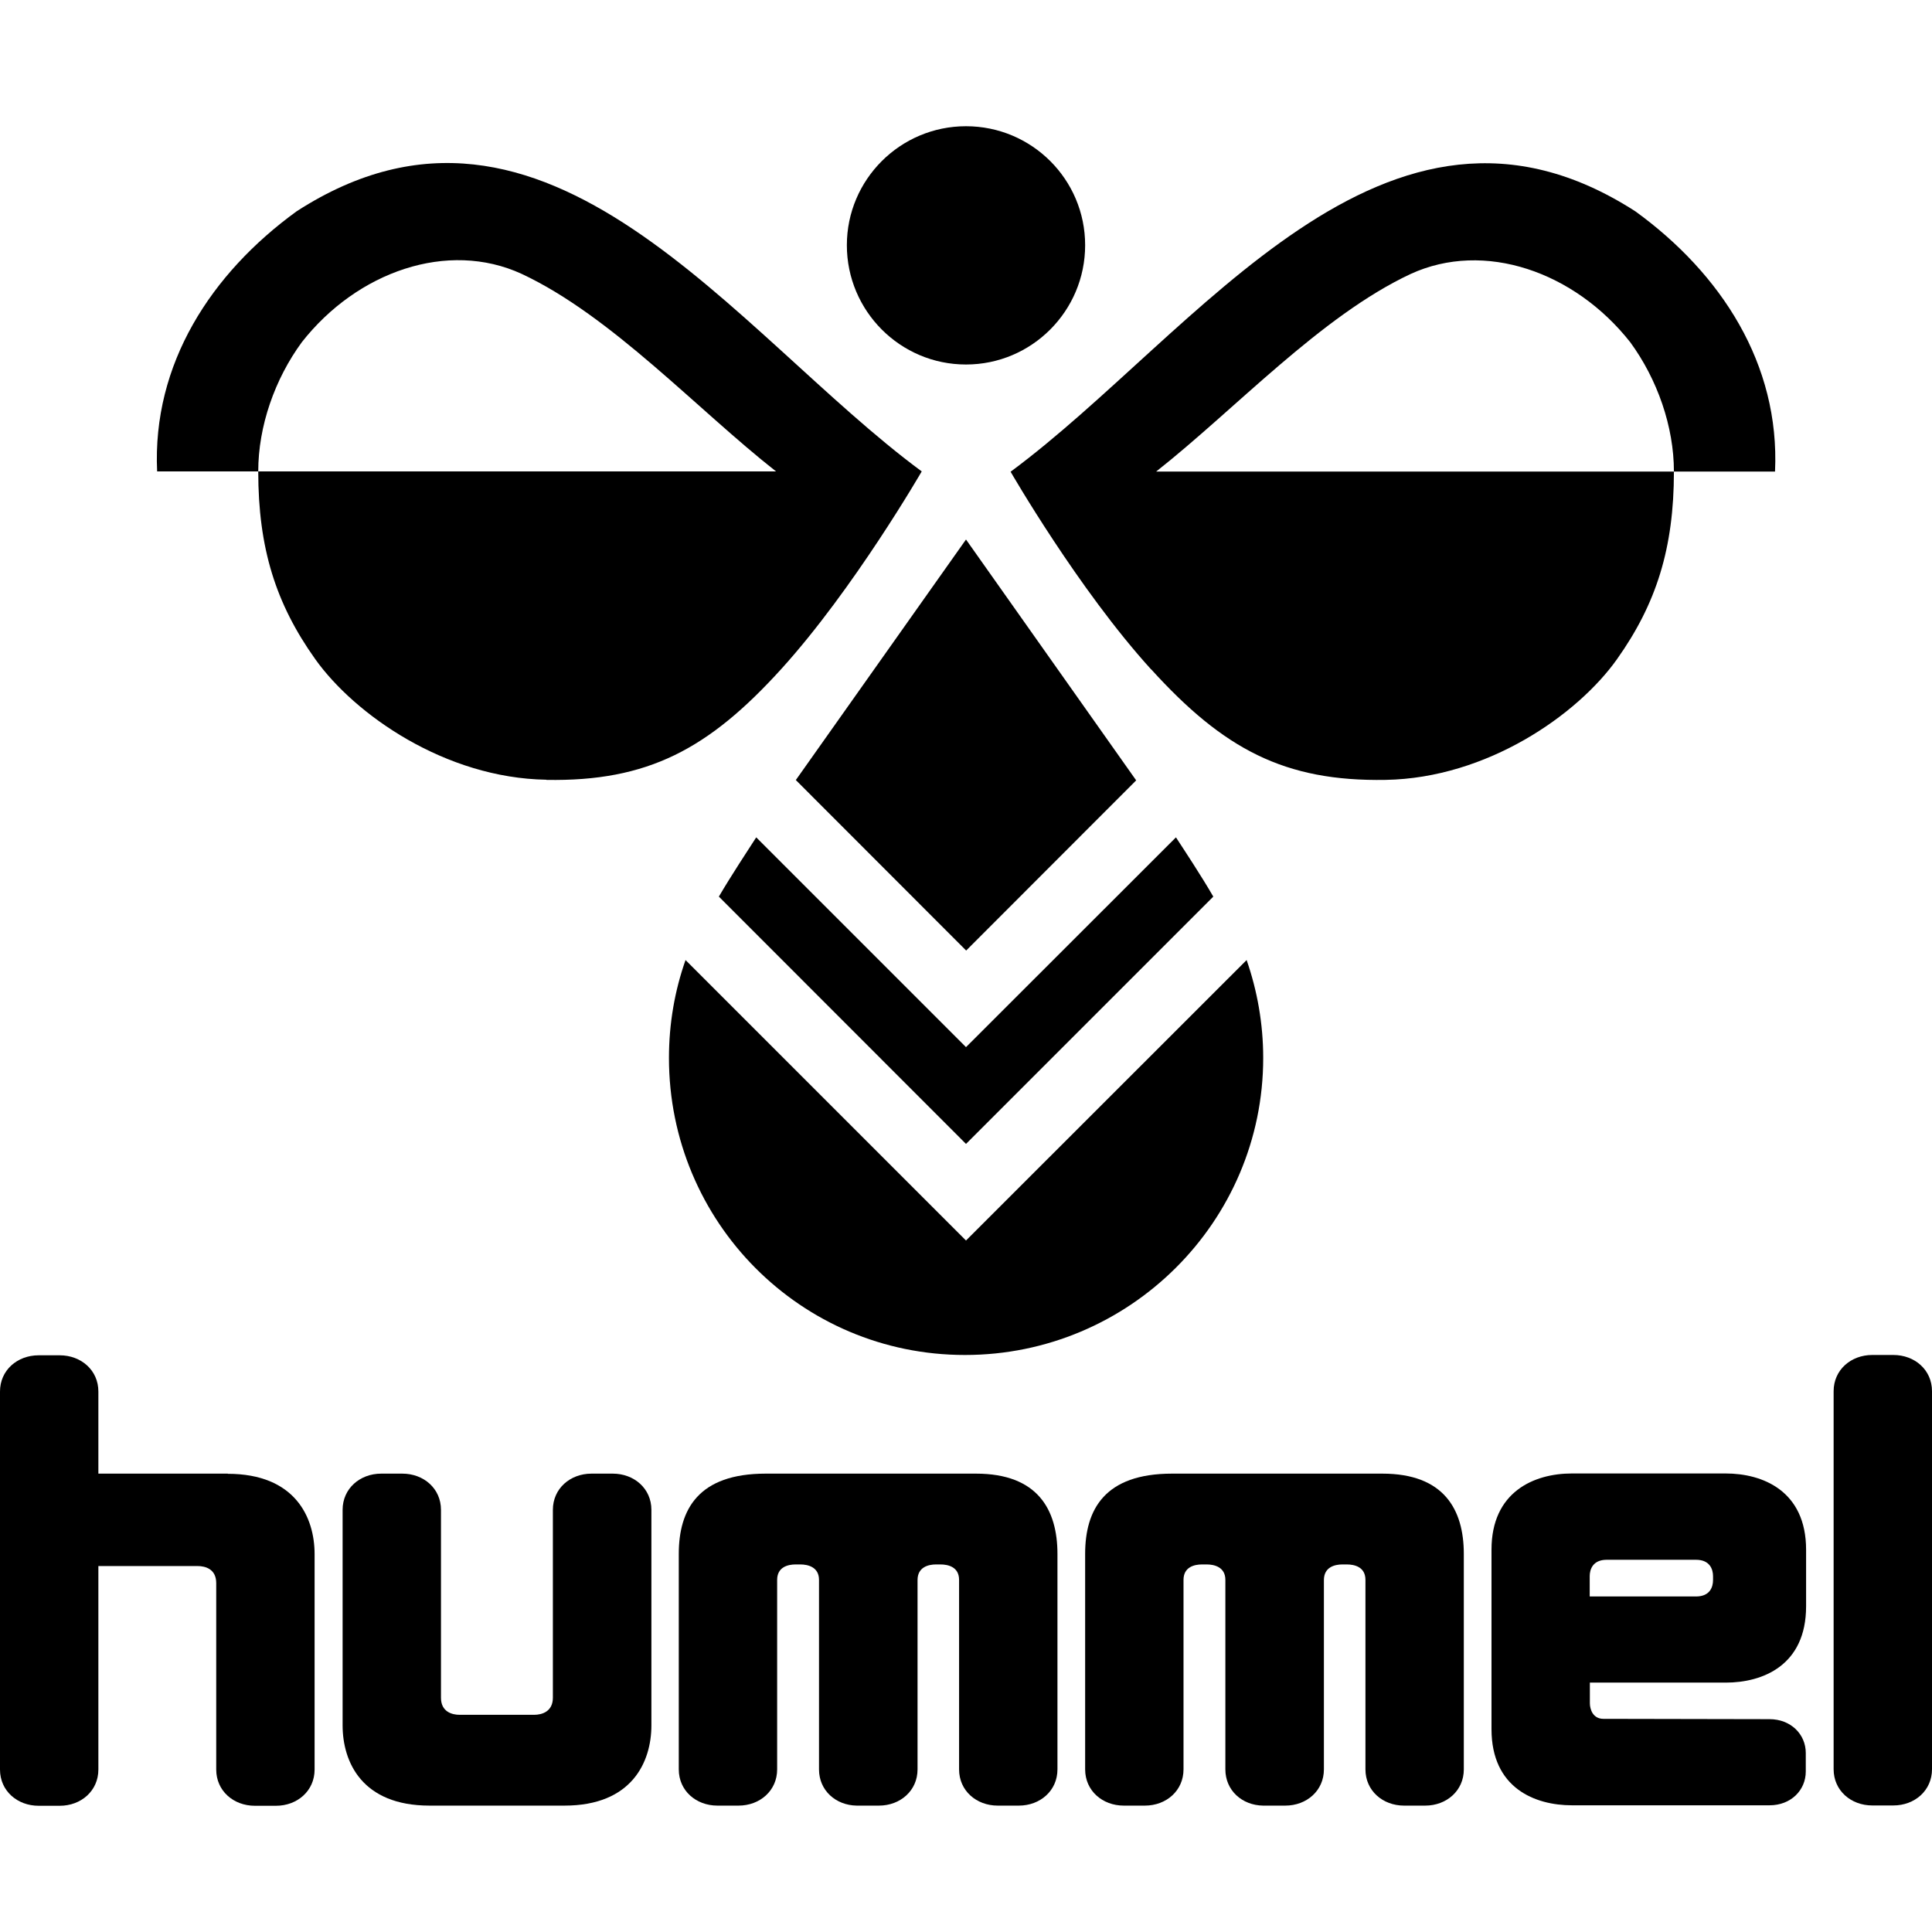 <?xml version="1.0" encoding="UTF-8"?>
<svg id="Logos" xmlns="http://www.w3.org/2000/svg" version="1.1" viewBox="0 0 120 120">
  <!-- Generator: Adobe Illustrator 29.0.1, SVG Export Plug-In . SVG Version: 2.1.0 Build 192)  -->
  <g id="hummel">
    <path id="path6" d="M60.62,91.53h-13.06c-4.19,0-5.4,2.23-5.4,4.99v13.38c0,1.33,1.08,2.25,2.4,2.25h1.31c1.33,0,2.4-.93,2.4-2.25v-11.77c0-.8.67-.96,1.15-.96h.29c.47,0,1.16.16,1.16.96v11.77c0,1.31,1.04,2.23,2.34,2.25h1.38c1.33,0,2.4-.93,2.4-2.25v-11.76c0-.81.68-.97,1.15-.97h.27c.49,0,1.16.16,1.16.96v11.77c0,1.33,1.08,2.25,2.4,2.25h1.31c1.33,0,2.4-.93,2.4-2.25v-13.38c0-2.77-1.24-4.99-5.06-4.99h0Z"/>
    <path id="path8" d="M14.15,91.53H6.11v-5.1c0-1.33-1.08-2.25-2.4-2.25h-1.31c-1.33,0-2.4.93-2.4,2.25v23.48c0,1.33,1.08,2.25,2.4,2.25h1.31c1.33,0,2.4-.93,2.4-2.25v-12.64h6.16c.48,0,1.16.18,1.16,1.06v11.58c0,1.33,1.08,2.25,2.4,2.25h1.31c1.33,0,2.4-.93,2.4-2.25v-13.38c0-2.29-1.21-4.99-5.4-4.99h.01Z"/>
    <path id="path10" d="M85.86,91.53h-13.06c-4.19,0-5.4,2.23-5.4,4.99v13.38c0,1.33,1.08,2.25,2.4,2.25h1.31c1.33,0,2.4-.93,2.4-2.25v-11.77c0-.8.67-.96,1.15-.96h.29c.47,0,1.16.16,1.16.96v11.77c0,1.31,1.04,2.23,2.34,2.25h1.38c1.33,0,2.4-.93,2.4-2.25v-11.76c0-.81.68-.97,1.15-.97h.27c.49,0,1.16.16,1.16.96v11.77c0,1.33,1.08,2.25,2.4,2.25h1.31c1.33,0,2.4-.93,2.4-2.25v-13.38c0-2.77-1.24-4.99-5.06-4.99h0Z"/>
    <path id="path12" d="M38.05,91.53h-1.31c-1.33,0-2.4.93-2.4,2.25v11.67c0,.86-.68,1.06-1.16,1.06h-4.63c-.48,0-1.16-.19-1.16-1.06v-11.67c0-1.33-1.08-2.25-2.4-2.25h-1.31c-1.33,0-2.4.93-2.4,2.25v13.38c0,2.29,1.21,4.99,5.4,4.99h8.38c4.19,0,5.4-2.71,5.4-4.99v-13.38c0-1.33-1.08-2.25-2.4-2.25h0Z"/>
    <path id="path14" d="M112.18,99.78v-3.52c0-3.67-2.71-4.74-4.99-4.74h-9.56c-2.35,0-4.99,1.14-4.99,4.73v11.15c0,3.67,2.71,4.73,4.99,4.73h12.28c1.33,0,2.25-.94,2.25-2.1v-1.15c0-1.16-.93-2.1-2.25-2.1,0,0-9.96-.02-10.32-.02-.65,0-.84-.59-.84-.97v-1.28h8.44c2.29,0,4.99-1.06,4.99-4.74h0ZM105.36,99.16h-6.62v-1.26c0-.42.19-1.02,1.06-1.02h5.54c.87,0,1.06.6,1.06,1.02v.24c0,.42-.18,1.01-1.04,1.02h0Z"/>
    <path id="path16" d="M117.6,84.16h-1.31c-1.33,0-2.4.93-2.4,2.25v23.48c0,1.33,1.08,2.25,2.4,2.25h1.31c1.33,0,2.4-.93,2.4-2.25v-23.48c0-1.33-1.08-2.25-2.4-2.25h0Z"/>
    <path id="path18" d="M60,22.64c4.08,0,7.4-3.32,7.4-7.41s-3.32-7.39-7.4-7.39-7.4,3.31-7.4,7.39,3.31,7.41,7.4,7.41Z"/>
    <path id="path20" d="M44.65,55.69l15.35,15.36,15.36-15.36c-.72-1.25-1.83-2.93-2.32-3.68l-13.04,13.03-13.03-13.03c-.49.76-1.59,2.43-2.32,3.68Z"/>
    <polygon id="polygon22" points="60 33.51 49.43 48.45 60.01 59.04 70.57 48.47 60 33.51"/>
    <path id="path24" d="M59.94,84.16c10.19,0,18.52-8.26,18.52-18.45,0-2.13-.37-4.18-1.03-6.08l-17.43,17.42-17.42-17.42c-.67,1.9-1.03,3.95-1.03,6.08,0,10.19,8.19,18.45,18.38,18.45h0Z"/>
    <path id="path26" d="M71.49,41.56c4.51,4.97,8.29,6.99,14.58,6.88s11.91-4.04,14.36-7.49c2.45-3.45,3.54-6.9,3.54-11.66h-32.16c4.9-3.86,10.23-9.66,15.8-12.27,4.59-2.11,10.2-.14,13.65,4.24,1.68,2.3,2.71,5.23,2.71,8.03h6.28c.31-6.68-3.35-12.3-8.67-16.16-15.54-10.01-27.23,7.61-38.81,16.17,0,0,4.21,7.31,8.73,12.28h0v-.02Z"/>
    <path id="path28" d="M33.94,48.44c6.29.11,10.07-1.91,14.58-6.88,4.51-4.97,8.73-12.28,8.73-12.28C45.66,20.73,33.97,3.1,18.43,13.12c-5.32,3.86-8.98,9.49-8.67,16.16h6.28c0-2.81,1.03-5.74,2.71-8.03,3.44-4.38,9.06-6.35,13.65-4.24,5.58,2.61,10.9,8.42,15.8,12.27H16.04c0,4.77,1.09,8.22,3.54,11.66s8.07,7.39,14.36,7.49h0Z"/>
  </g>
</svg>